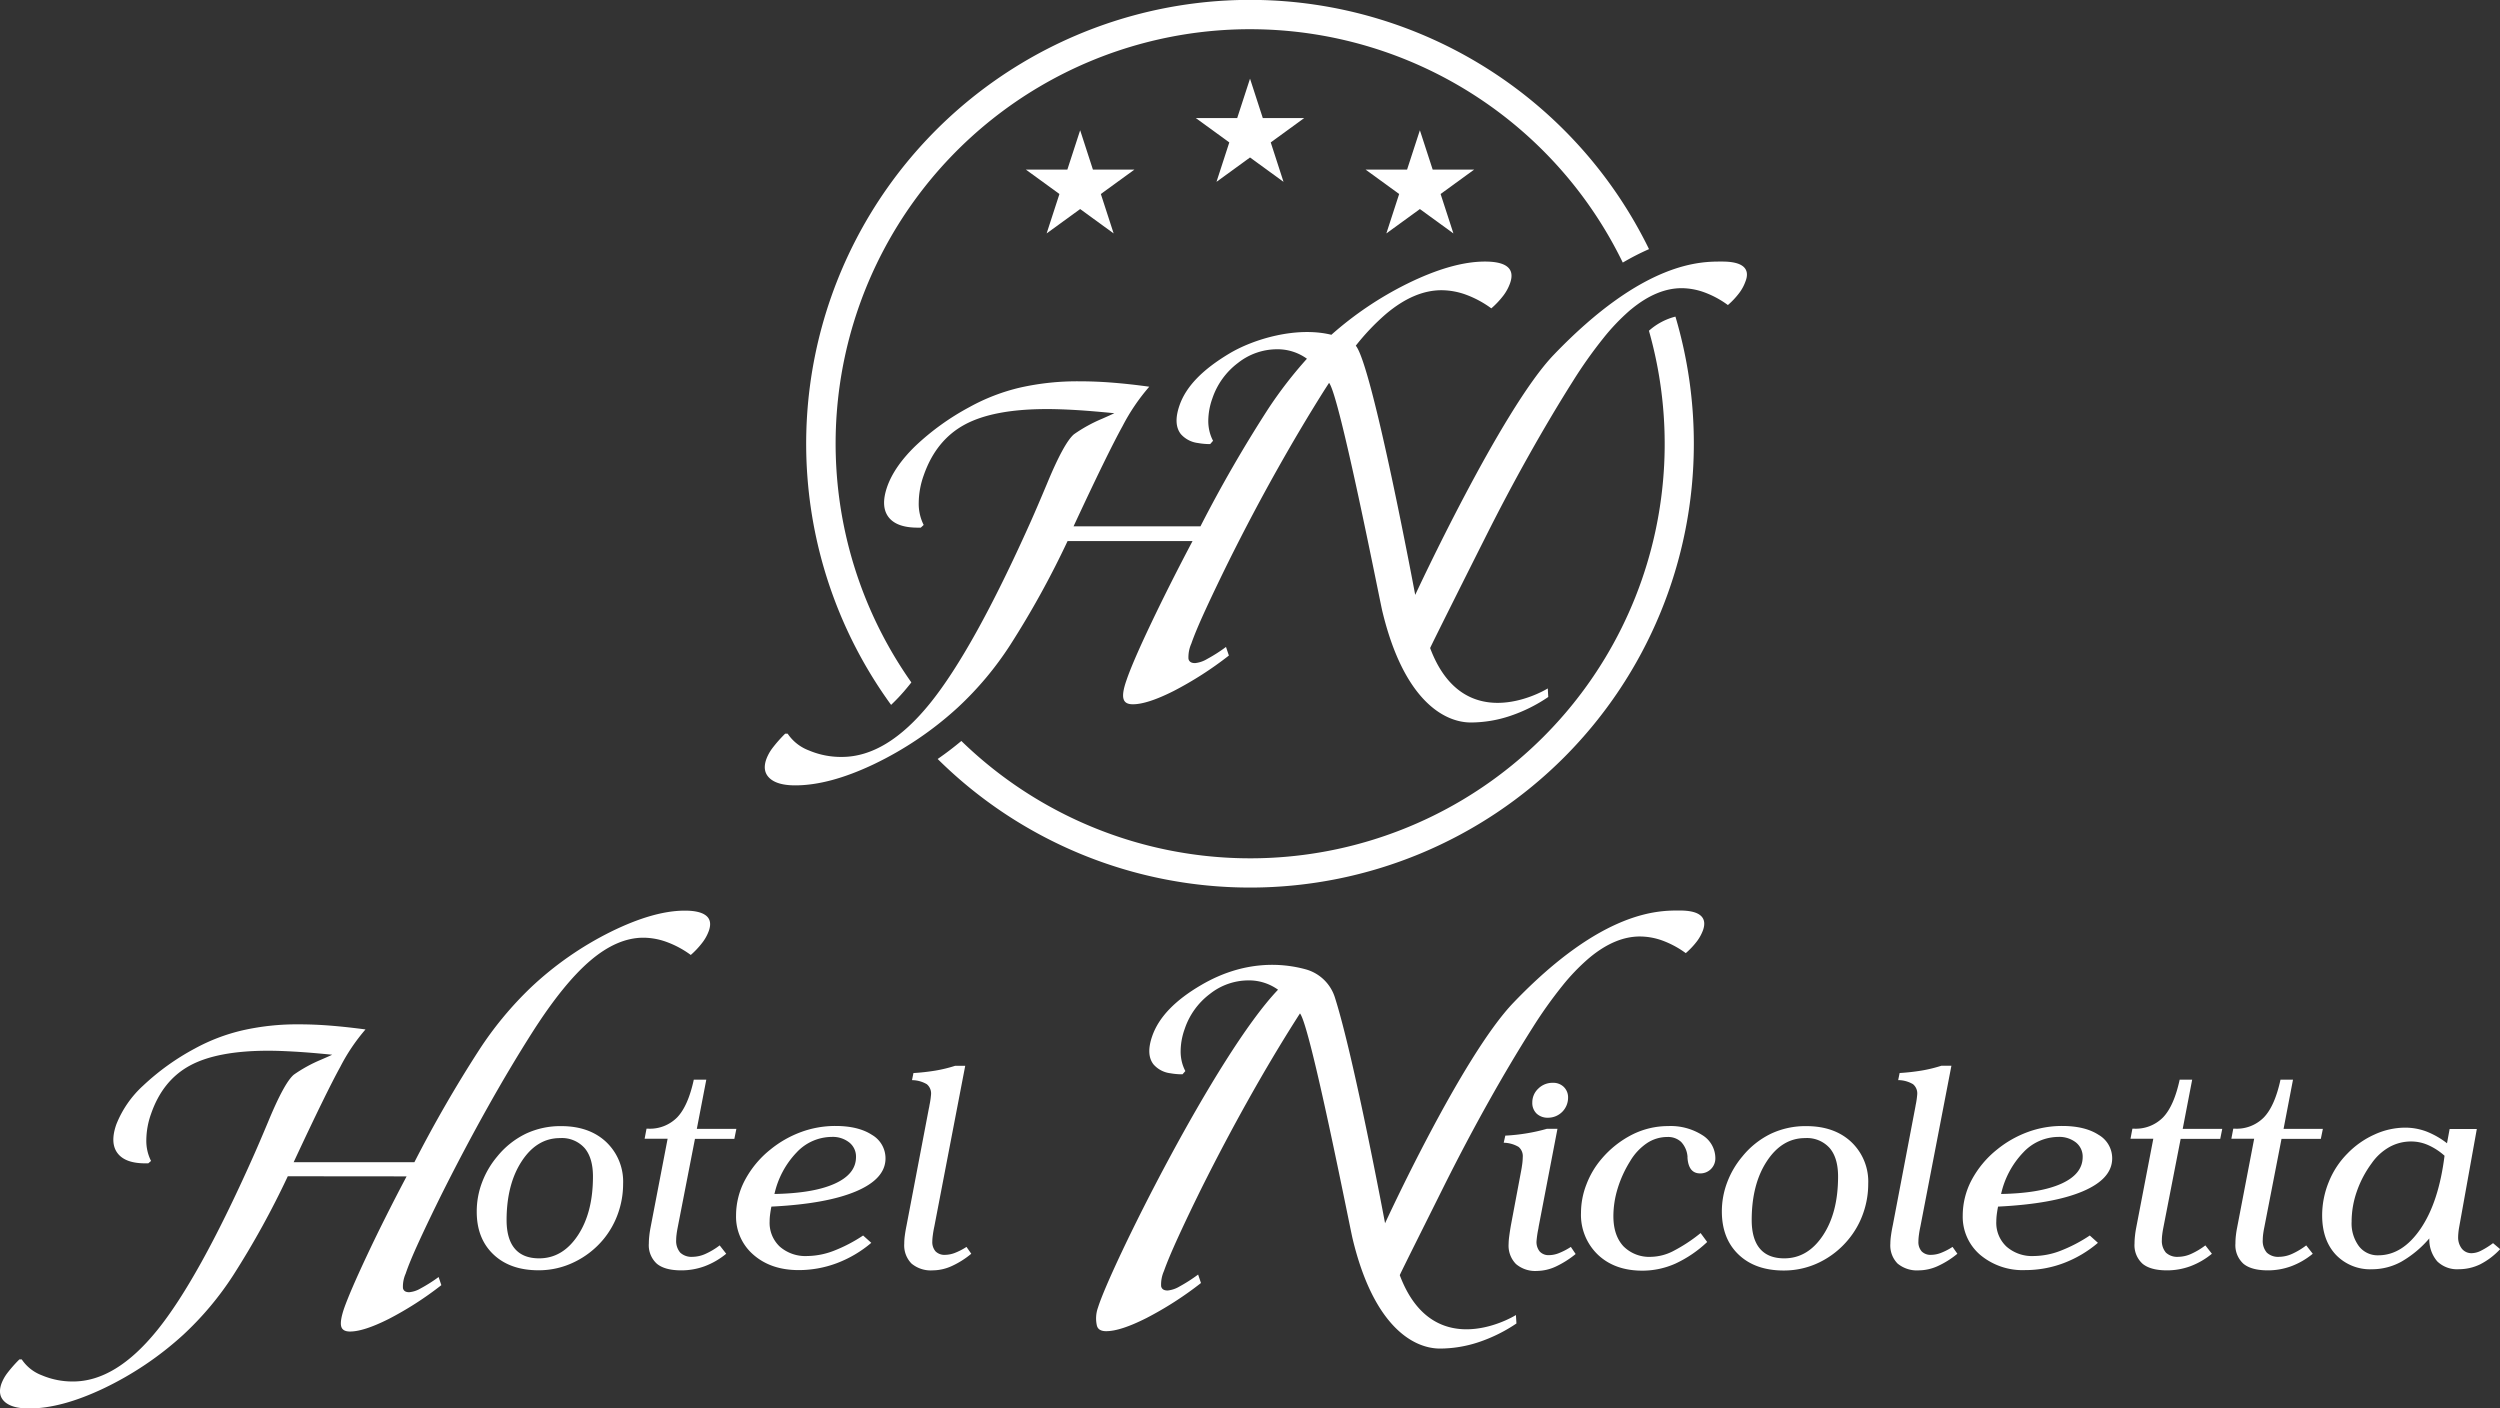 <svg xmlns="http://www.w3.org/2000/svg" viewBox="0 0 657.59 370.48"><rect x="0" y="0" width="657.59" height="370.48" fill="#333333" stroke="none"/><defs><style>.cls-1{fill:#fff;}</style></defs><title>logo-nicoletta-white</title><g id="Livello_2" data-name="Livello 2"><g id="Livello_1-2" data-name="Livello 1"><path class="cls-1" d="M75.7,309.4a228.12,228.12,0,0,1-14.33,26,82.17,82.17,0,0,1-13.15,15.68A85.9,85.9,0,0,1,27.3,365.18q-11.17,5.31-19.69,5.3-4.41,0-6.35-1.74T.36,364a10.92,10.92,0,0,1,1.51-2.76,35,35,0,0,1,3.23-3.67h.62A11,11,0,0,0,11,361.75a20.6,20.6,0,0,0,8.23,1.63q11.2,0,22.09-13.45t25.1-45.3q1.62-3.61,4.11-9.56,4.22-10.23,6.74-12.38a37.69,37.69,0,0,1,7.11-3.92c1.31-.57,2.3-1,3-1.34-3.71-.37-6.93-.64-9.68-.8s-5.11-.25-7.11-.25q-13.41,0-20.61,3.89T39.73,293a21,21,0,0,0-1.24,6.77,11.71,11.71,0,0,0,1.24,5.6L39,306h-.8q-5.26,0-7.28-2.67c-1.35-1.78-1.46-4.28-.35-7.5a27.42,27.42,0,0,1,7.08-10.27,63.44,63.44,0,0,1,13.51-9.71A49.48,49.48,0,0,1,63.87,271a64.81,64.81,0,0,1,14.79-1.56q4,0,8.27.34t9.21,1a49.57,49.57,0,0,0-6.61,9.8q-3.72,6.74-12.29,25.12H109a337.76,337.76,0,0,1,16.9-29.32,92.52,92.52,0,0,1,13.73-16.63,87.11,87.11,0,0,1,21-14.64q11.31-5.58,19.51-5.58,4,0,5.63,1.35t.65,4.05A11.38,11.38,0,0,1,184.7,248a22.15,22.15,0,0,1-3,3.19,25.45,25.45,0,0,0-6.3-3.4,18.11,18.11,0,0,0-6.16-1.14q-6.87,0-13.93,6t-15.25,18.83q-6,9.43-12,20.16t-11.8,22.3q-3.47,7-6,12.5T106.71,335a8.37,8.37,0,0,0-.72,3.83c.16.72.71,1.07,1.65,1.07a7.18,7.18,0,0,0,3-1,39.22,39.22,0,0,0,4.73-3l.72,2.14a88.13,88.13,0,0,1-13.83,8.89q-6.57,3.3-10.18,3.31-2,0-2.34-1.38t.72-4.57q1.56-4.47,6.08-14.09t10.41-20.77Z"/><path class="cls-1" d="M125.4,318.65a21.5,21.5,0,0,1,1.38-7.59,23.24,23.24,0,0,1,4-6.85,22.09,22.09,0,0,1,7.53-6,21.38,21.38,0,0,1,9.3-2q7.38,0,11.83,4.17a14.33,14.33,0,0,1,4.46,11,23.17,23.17,0,0,1-1.34,7.8,22.29,22.29,0,0,1-3.82,6.78A22.79,22.79,0,0,1,151,332a21.24,21.24,0,0,1-9.35,2.13q-7.5,0-11.89-4.2T125.4,318.65Zm21.91-19.29q-6.08,0-10.06,6.06t-4,15.47q0,5,2.16,7.55t6.4,2.55q6.16,0,10.16-6t4-15.51q0-4.92-2.21-7.51A8,8,0,0,0,147.31,299.36Z"/><path class="cls-1" d="M178.28,322.76c-.15.76-.26,1.41-.32,1.95a10.92,10.92,0,0,0-.1,1.4,4.73,4.73,0,0,0,1.07,3.38,4.37,4.37,0,0,0,3.25,1.1,8.51,8.51,0,0,0,3.31-.74,19.08,19.08,0,0,0,3.81-2.27l1.72,2.2a19.82,19.82,0,0,1-5.68,3.29,17.8,17.8,0,0,1-6.14,1.08q-4.32,0-6.42-1.74a6.55,6.55,0,0,1-2.11-5.35,17.76,17.76,0,0,1,.12-2c.07-.71.19-1.46.34-2.24l4.48-23.3h-6.05l.5-2.64h.38a10.05,10.05,0,0,0,7.71-3q2.85-3,4.34-9.88h3.29l-2.49,12.93h10.4l-.53,2.64H182.8Z"/><path class="cls-1" d="M229.18,326.91a30.79,30.79,0,0,1-9.07,5.35,28.46,28.46,0,0,1-10.05,1.82q-7.23,0-11.84-4a13.18,13.18,0,0,1-4.61-10.36,19.85,19.85,0,0,1,2.32-9.28,25.81,25.81,0,0,1,6.75-8.1,28.08,28.08,0,0,1,8.08-4.59,26,26,0,0,1,9-1.58c4,0,7.2.78,9.58,2.33a7.12,7.12,0,0,1,3.58,6.19q0,5.4-7.79,8.69t-22.23,4c-.16.81-.27,1.53-.35,2.17a13.69,13.69,0,0,0-.11,1.72,8.57,8.57,0,0,0,2.69,6.65,10.23,10.23,0,0,0,7.17,2.46,20,20,0,0,0,6.87-1.32,39.63,39.63,0,0,0,7.86-4.08Zm-25.47-12.85q10.29-.19,15.87-2.72t5.58-7a4.72,4.72,0,0,0-1.76-3.82,7,7,0,0,0-4.66-1.47,12.73,12.73,0,0,0-9.18,4.06A23,23,0,0,0,203.71,314.06Z"/><path class="cls-1" d="M245.77,322.58c-.18.83-.31,1.59-.4,2.28a13.57,13.57,0,0,0-.14,1.69,3.72,3.72,0,0,0,.86,2.61,3.29,3.29,0,0,0,2.51.91,7.41,7.41,0,0,0,2.56-.51,16.63,16.63,0,0,0,3.06-1.58l1.26,1.8a22.77,22.77,0,0,1-5.2,3.27,12.24,12.24,0,0,1-4.89,1.1,7.93,7.93,0,0,1-5.62-1.78,6.8,6.8,0,0,1-1.92-5.24A15.6,15.6,0,0,1,238,325c.11-.85.27-1.76.47-2.74l5.85-30.68a7.48,7.48,0,0,0,.16-.84,22.53,22.53,0,0,0,.42-2.87,3.15,3.15,0,0,0-1.11-2.68,7.76,7.76,0,0,0-3.9-1.07l.38-1.87a56.34,56.34,0,0,0,5.76-.64,36.86,36.86,0,0,0,5.22-1.27h2.64Z"/><path class="cls-1" d="M404.73,322.62l-.07.47a26.9,26.9,0,0,0-.5,3.38,3.93,3.93,0,0,0,.86,2.74,3.14,3.14,0,0,0,2.43.94,7.26,7.26,0,0,0,2.62-.54,17.52,17.52,0,0,0,3.12-1.63l1.26,1.87a24.81,24.81,0,0,1-5.28,3.33,12.05,12.05,0,0,1-4.86,1.12,7.82,7.82,0,0,1-5.56-1.82,6.88,6.88,0,0,1-1.93-5.27,16,16,0,0,1,.15-1.95c.1-.78.25-1.79.46-3l2.66-14.15c.15-.78.26-1.49.34-2.13a15.15,15.15,0,0,0,.11-1.61,3.14,3.14,0,0,0-1.11-2.7,8.06,8.06,0,0,0-3.9-1.09l.42-1.87a48.83,48.83,0,0,0,5.65-.61,46.67,46.67,0,0,0,5.31-1.19h2.76ZM403.05,290a4.93,4.93,0,0,1,1.58-3.66,5.28,5.28,0,0,1,3.84-1.52,3.92,3.92,0,0,1,2.88,1.1,3.81,3.81,0,0,1,1.11,2.83A5.26,5.26,0,0,1,407.2,294a4.2,4.2,0,0,1-3-1.07A3.86,3.86,0,0,1,403.05,290Z"/><path class="cls-1" d="M449.05,326.69a31.34,31.34,0,0,1-8.35,5.68,21.27,21.27,0,0,1-8.7,1.86q-7.28,0-11.71-4.21a14.49,14.49,0,0,1-4.43-11,20.63,20.63,0,0,1,1.43-7.48,22.65,22.65,0,0,1,4-6.74,25.89,25.89,0,0,1,8.1-6.39,21,21,0,0,1,9.37-2.21,15.53,15.53,0,0,1,9,2.37,7.14,7.14,0,0,1,3.44,6.08,3.94,3.94,0,0,1-4,4q-3,0-3.32-4a2.21,2.21,0,0,1,0-.37,6.34,6.34,0,0,0-1.66-3.89,5,5,0,0,0-3.66-1.32,9.64,9.64,0,0,0-5.37,1.63,14.8,14.8,0,0,0-4.42,4.76,30.09,30.09,0,0,0-3.27,7.16,24.92,24.92,0,0,0-1.12,7.24c0,3.41.87,6,2.61,7.92a9.55,9.55,0,0,0,7.33,2.81,13.26,13.26,0,0,0,5.58-1.4,41.9,41.9,0,0,0,7.42-4.85Z"/><path class="cls-1" d="M452.91,318.65a21.5,21.5,0,0,1,1.38-7.59,23.24,23.24,0,0,1,4-6.85,22.09,22.09,0,0,1,7.53-6,21.38,21.38,0,0,1,9.3-2q7.38,0,11.83,4.17a14.33,14.33,0,0,1,4.46,11,23.17,23.17,0,0,1-1.34,7.8,22.29,22.29,0,0,1-3.82,6.78,22.79,22.79,0,0,1-7.71,6.1,21.24,21.24,0,0,1-9.35,2.13q-7.5,0-11.89-4.2T452.91,318.65Zm21.91-19.29q-6.07,0-10.06,6.06t-4,15.47q0,5,2.16,7.55t6.4,2.55q6.16,0,10.16-6t4-15.51q0-4.92-2.22-7.51A8,8,0,0,0,474.82,299.36Z"/><path class="cls-1" d="M505.14,322.58c-.18.83-.31,1.59-.4,2.28a13.28,13.28,0,0,0-.13,1.69,3.67,3.67,0,0,0,.86,2.61,3.26,3.26,0,0,0,2.5.91,7.36,7.36,0,0,0,2.56-.51,16.63,16.63,0,0,0,3.06-1.58l1.27,1.8a23,23,0,0,1-5.21,3.27,12.24,12.24,0,0,1-4.89,1.1,8,8,0,0,1-5.62-1.78,6.79,6.79,0,0,1-1.91-5.24,15.39,15.39,0,0,1,.17-2.14c.11-.85.27-1.76.48-2.74l5.85-30.68q.07-.33.15-.84a22.53,22.53,0,0,0,.42-2.87,3.15,3.15,0,0,0-1.11-2.68,7.76,7.76,0,0,0-3.9-1.07l.38-1.87a55.71,55.71,0,0,0,5.76-.64,36.86,36.86,0,0,0,5.22-1.27h2.64Z"/><path class="cls-1" d="M551.83,326.91a30.62,30.62,0,0,1-9.06,5.35,28.52,28.52,0,0,1-10.06,1.82,17.34,17.34,0,0,1-11.84-4,13.17,13.17,0,0,1-4.6-10.36,20,20,0,0,1,2.31-9.28,25.81,25.81,0,0,1,6.75-8.1,28.13,28.13,0,0,1,8.09-4.59,25.92,25.92,0,0,1,9-1.58q6,0,9.58,2.33a7.1,7.1,0,0,1,3.58,6.19q0,5.4-7.78,8.69t-22.24,4c-.16.81-.27,1.53-.35,2.17a15.88,15.88,0,0,0-.11,1.72,8.54,8.54,0,0,0,2.7,6.65,10.2,10.2,0,0,0,7.17,2.46,20,20,0,0,0,6.86-1.32,39.63,39.63,0,0,0,7.86-4.08Zm-25.47-12.85q10.29-.19,15.87-2.72t5.59-7a4.75,4.75,0,0,0-1.76-3.82,7.06,7.06,0,0,0-4.67-1.47,12.73,12.73,0,0,0-9.18,4.06A23,23,0,0,0,526.36,314.06Z"/><path class="cls-1" d="M569.07,322.76c-.15.76-.26,1.41-.32,1.95a10.92,10.92,0,0,0-.1,1.4,4.73,4.73,0,0,0,1.07,3.38,4.37,4.37,0,0,0,3.25,1.1,8.51,8.51,0,0,0,3.31-.74,19.08,19.08,0,0,0,3.81-2.27l1.72,2.2a19.82,19.82,0,0,1-5.68,3.29,17.8,17.8,0,0,1-6.14,1.08q-4.32,0-6.42-1.74a6.55,6.55,0,0,1-2.11-5.35,17.76,17.76,0,0,1,.12-2c.07-.71.19-1.46.34-2.24l4.48-23.3h-6l.5-2.64h.38a10.05,10.05,0,0,0,7.71-3q2.85-3,4.34-9.88h3.29l-2.49,12.93h10.4l-.53,2.64H573.59Z"/><path class="cls-1" d="M595.61,322.76c-.16.76-.26,1.41-.33,1.95a12.82,12.82,0,0,0-.09,1.4,4.68,4.68,0,0,0,1.07,3.38,4.36,4.36,0,0,0,3.25,1.1,8.55,8.55,0,0,0,3.31-.74,19,19,0,0,0,3.8-2.27l1.72,2.2a19.69,19.69,0,0,1-5.68,3.29,17.75,17.75,0,0,1-6.13,1.08q-4.34,0-6.43-1.74a6.57,6.57,0,0,1-2.1-5.35,17.62,17.62,0,0,1,.11-2c.08-.71.19-1.46.35-2.24l4.47-23.3h-6l.5-2.64h.38a10,10,0,0,0,7.7-3q2.85-3,4.34-9.88h3.29l-2.48,12.93H611l-.54,2.64H600.12Z"/><path class="cls-1" d="M639,325.74a28,28,0,0,1-7.34,6.12,16,16,0,0,1-7.69,2,12.46,12.46,0,0,1-9.58-3.84q-3.57-3.84-3.58-10.3a23.3,23.3,0,0,1,1.74-8.82,22.37,22.37,0,0,1,4.92-7.49,23,23,0,0,1,7.13-5,19.44,19.44,0,0,1,8-1.8,15.86,15.86,0,0,1,5.6,1,21.57,21.57,0,0,1,5.45,3.11l.69-3.75h7.15L646.81,323c-.08.49-.14.93-.17,1.33a10.17,10.17,0,0,0-.06,1,4.8,4.8,0,0,0,1,3.15,3.21,3.21,0,0,0,2.63,1.15,5.66,5.66,0,0,0,2.36-.64,20.53,20.53,0,0,0,3.19-2l1.87,1.58a18.86,18.86,0,0,1-5.27,4,12.88,12.88,0,0,1-5.59,1.28,7.48,7.48,0,0,1-5.68-2.06A8.8,8.8,0,0,1,639,325.74ZM643,304a16.37,16.37,0,0,0-4.33-2.81,11,11,0,0,0-4.43-.94,11.72,11.72,0,0,0-5.72,1.45,14.09,14.09,0,0,0-4.68,4.28,27.68,27.68,0,0,0-3.92,7.44,24.08,24.08,0,0,0-1.36,7.92,10.08,10.08,0,0,0,1.91,6.44,6.17,6.17,0,0,0,5.09,2.41q6.38,0,11.15-7T643,304Z"/><path class="cls-1" d="M447.3,240.81c-1-.87-2.84-1.31-5.45-1.31-5.29,0-20.17-.37-43.78,24.26-13.62,14.21-33.75,58-33.75,58s-8.15-43.62-13.21-59.44a11.16,11.16,0,0,0-7.7-7.36c-6-1.64-16.06-2.52-27.4,4.11-6.87,4-11.22,8.47-12.95,13.51q-1.67,4.83.37,7.41a7,7,0,0,0,4.45,2.32,17.65,17.65,0,0,0,3.16.27l.75-.85a10.94,10.94,0,0,1-.78-1.91,11.53,11.53,0,0,1-.46-3.15,17.53,17.53,0,0,1,1.06-6,19.1,19.1,0,0,1,6.65-9.24,16.36,16.36,0,0,1,10.09-3.55,13.08,13.08,0,0,1,7.82,2.45c-16.33,17.1-44.12,73.11-47.36,83.61a8.42,8.42,0,0,0-.28,4.77q.39,1.44,2.43,1.44,3.75,0,10.57-3.44a91.51,91.51,0,0,0,14.37-9.23l-.75-2.23a41.44,41.44,0,0,1-4.91,3.15,7.57,7.57,0,0,1-3.1,1.05c-1,0-1.55-.37-1.72-1.11a8.67,8.67,0,0,1,.74-4q1.11-3.18,3.73-8.91t6.21-13q6-12,12.26-23.17t12.45-20.93c.38-.6.75-1.18,1.13-1.76,2.72,3.19,13.11,56.19,13.83,59.2,5.57,23.28,16.11,28.95,23,28.95a32.42,32.42,0,0,0,10.16-1.68,40.93,40.93,0,0,0,9.95-4.92l-.14-2.22c-1.95,1.24-22,12.26-30.55-10.48.12-.44,9.68-19.49,11.91-24q5.61-11.19,11.42-21.57t11.58-19.49a116.39,116.39,0,0,1,7.81-11,54.3,54.3,0,0,1,6.95-7.25l.37-.31q6.64-5.46,13.1-5.47a17.6,17.6,0,0,1,6,1.09,24.93,24.93,0,0,1,6.09,3.29,20.87,20.87,0,0,0,2.91-3.08,11.49,11.49,0,0,0,1.64-3Q448.83,242.11,447.3,240.81Z"/><polygon class="cls-1" points="284.12 34.26 287.48 44.62 298.38 44.62 289.56 51.03 292.93 61.4 284.12 54.99 275.3 61.4 278.67 51.03 269.85 44.62 280.75 44.62 284.12 34.26"/><polygon class="cls-1" points="328.8 20.69 332.16 31.05 343.06 31.05 334.25 37.46 337.61 47.83 328.8 41.42 319.98 47.83 323.35 37.46 314.53 31.05 325.43 31.05 328.8 20.69"/><polygon class="cls-1" points="373.48 34.26 376.85 44.62 387.74 44.62 378.93 51.03 382.3 61.4 373.48 54.99 364.66 61.4 368.03 51.03 359.21 44.62 370.11 44.62 373.48 34.26"/><path class="cls-1" d="M458.55,70.12Q457,68.8,453,68.8c-5.36,0-20.42-.38-44.34,24.56-13.79,14.39-36.41,63.12-36.41,63.12S361,96.14,356.62,90.93a60.45,60.45,0,0,1,7.9-8.31q7.43-6.28,14.64-6.28a19,19,0,0,1,6.49,1.19,27.08,27.08,0,0,1,6.62,3.58,22.81,22.81,0,0,0,3.16-3.35,12.07,12.07,0,0,0,1.78-3.29q1-2.84-.68-4.26c-1.11-.94-3.09-1.41-5.92-1.41q-8.64,0-20.53,5.86a90.76,90.76,0,0,0-19.88,13.4c-9.13-2.24-20.41,1.08-26.85,4.94-6.91,4.14-11.36,8.57-13.11,13.67-1.13,3.27-1,5.77.37,7.52a7.15,7.15,0,0,0,4.5,2.34,17.36,17.36,0,0,0,3.21.28l.76-.87a10.16,10.16,0,0,1-.79-1.93,11.44,11.44,0,0,1-.47-3.19,17.78,17.78,0,0,1,1.07-6,19.39,19.39,0,0,1,6.74-9.35,16.58,16.58,0,0,1,10.22-3.6,13.19,13.19,0,0,1,7.92,2.49,110.87,110.87,0,0,0-10.23,13.25,355,355,0,0,0-17.78,30.84H282.38q9-19.34,12.92-26.42a52.58,52.58,0,0,1,7-10.31c-3.44-.48-6.67-.83-9.68-1.07s-5.92-.35-8.71-.35a68.37,68.37,0,0,0-15.56,1.64A52.15,52.15,0,0,0,255,107.08a66.17,66.17,0,0,0-14.21,10.22q-5.6,5.45-7.45,10.79-1.75,5.1.36,7.9t7.67,2.8h.83l.76-.71a12.36,12.36,0,0,1-1.3-5.89,21.92,21.92,0,0,1,1.3-7.13q3.22-9.27,10.79-13.37t21.69-4.09c2.11,0,4.6.08,7.49.25s6.27.46,10.18.84c-.72.35-1.77.82-3.13,1.42a39.37,39.37,0,0,0-7.49,4.12q-2.65,2.26-7.09,13-2.62,6.25-4.32,10.06-15,33.51-26.41,47.66t-23.24,14.15a21.59,21.59,0,0,1-8.66-1.71,11.68,11.68,0,0,1-5.59-4.41h-.65a36.07,36.07,0,0,0-3.4,3.86,11.53,11.53,0,0,0-1.58,2.9c-.73,2.11-.42,3.77.94,5s3.59,1.84,6.68,1.84q9,0,20.72-5.58a90.41,90.41,0,0,0,22-14.86,86,86,0,0,0,13.84-16.5,239.41,239.41,0,0,0,15.08-27.32h32.87q-6.19,11.73-11,21.85T296.28,179q-1.17,3.35-.76,4.8c.26,1,1.08,1.45,2.46,1.45,2.53,0,6.11-1.16,10.71-3.48a92.3,92.3,0,0,0,14.55-9.34l-.76-2.26a41.23,41.23,0,0,1-5,3.19,7.59,7.59,0,0,1-3.14,1.06c-1,0-1.56-.37-1.73-1.12a8.76,8.76,0,0,1,.75-4q1.11-3.22,3.77-9t6.3-13.14q6.09-12.2,12.41-23.46t12.6-21.21l1.15-1.78c2.76,3.24,13.27,56.91,14,60,5.65,23.58,16.33,29.33,23.3,29.33a32.69,32.69,0,0,0,10.29-1.71,40.85,40.85,0,0,0,10.07-5l-.13-2.25c-2,1.25-22.31,12.41-30.94-10.61.12-.45,12-24.12,14.3-28.68q5.67-11.34,11.56-21.84t11.73-19.75A117.82,117.82,0,0,1,421.7,89a55.18,55.18,0,0,1,7-7.35c.12-.11.25-.21.38-.31q6.72-5.53,13.26-5.54a17.88,17.88,0,0,1,6,1.11,25,25,0,0,1,6.16,3.33,20.76,20.76,0,0,0,2.94-3.12,11.26,11.26,0,0,0,1.67-3.06C459.8,72.32,459.58,71,458.55,70.12Z"/><path class="cls-1" d="M239,180.4q.36-.43.72-.9A109,109,0,1,1,426.85,69.07a64.94,64.94,0,0,1,6.9-3.54A116.76,116.76,0,1,0,234.39,185.41,50.87,50.87,0,0,0,239,180.4Z"/><path class="cls-1" d="M433.73,87h0a109,109,0,0,1-180.86,107.9q-3,2.51-6.23,4.74a116.73,116.73,0,0,0,198.9-82.89,117.23,117.23,0,0,0-4.84-33.47A16.55,16.55,0,0,0,433.73,87Z"/></g></g></svg>